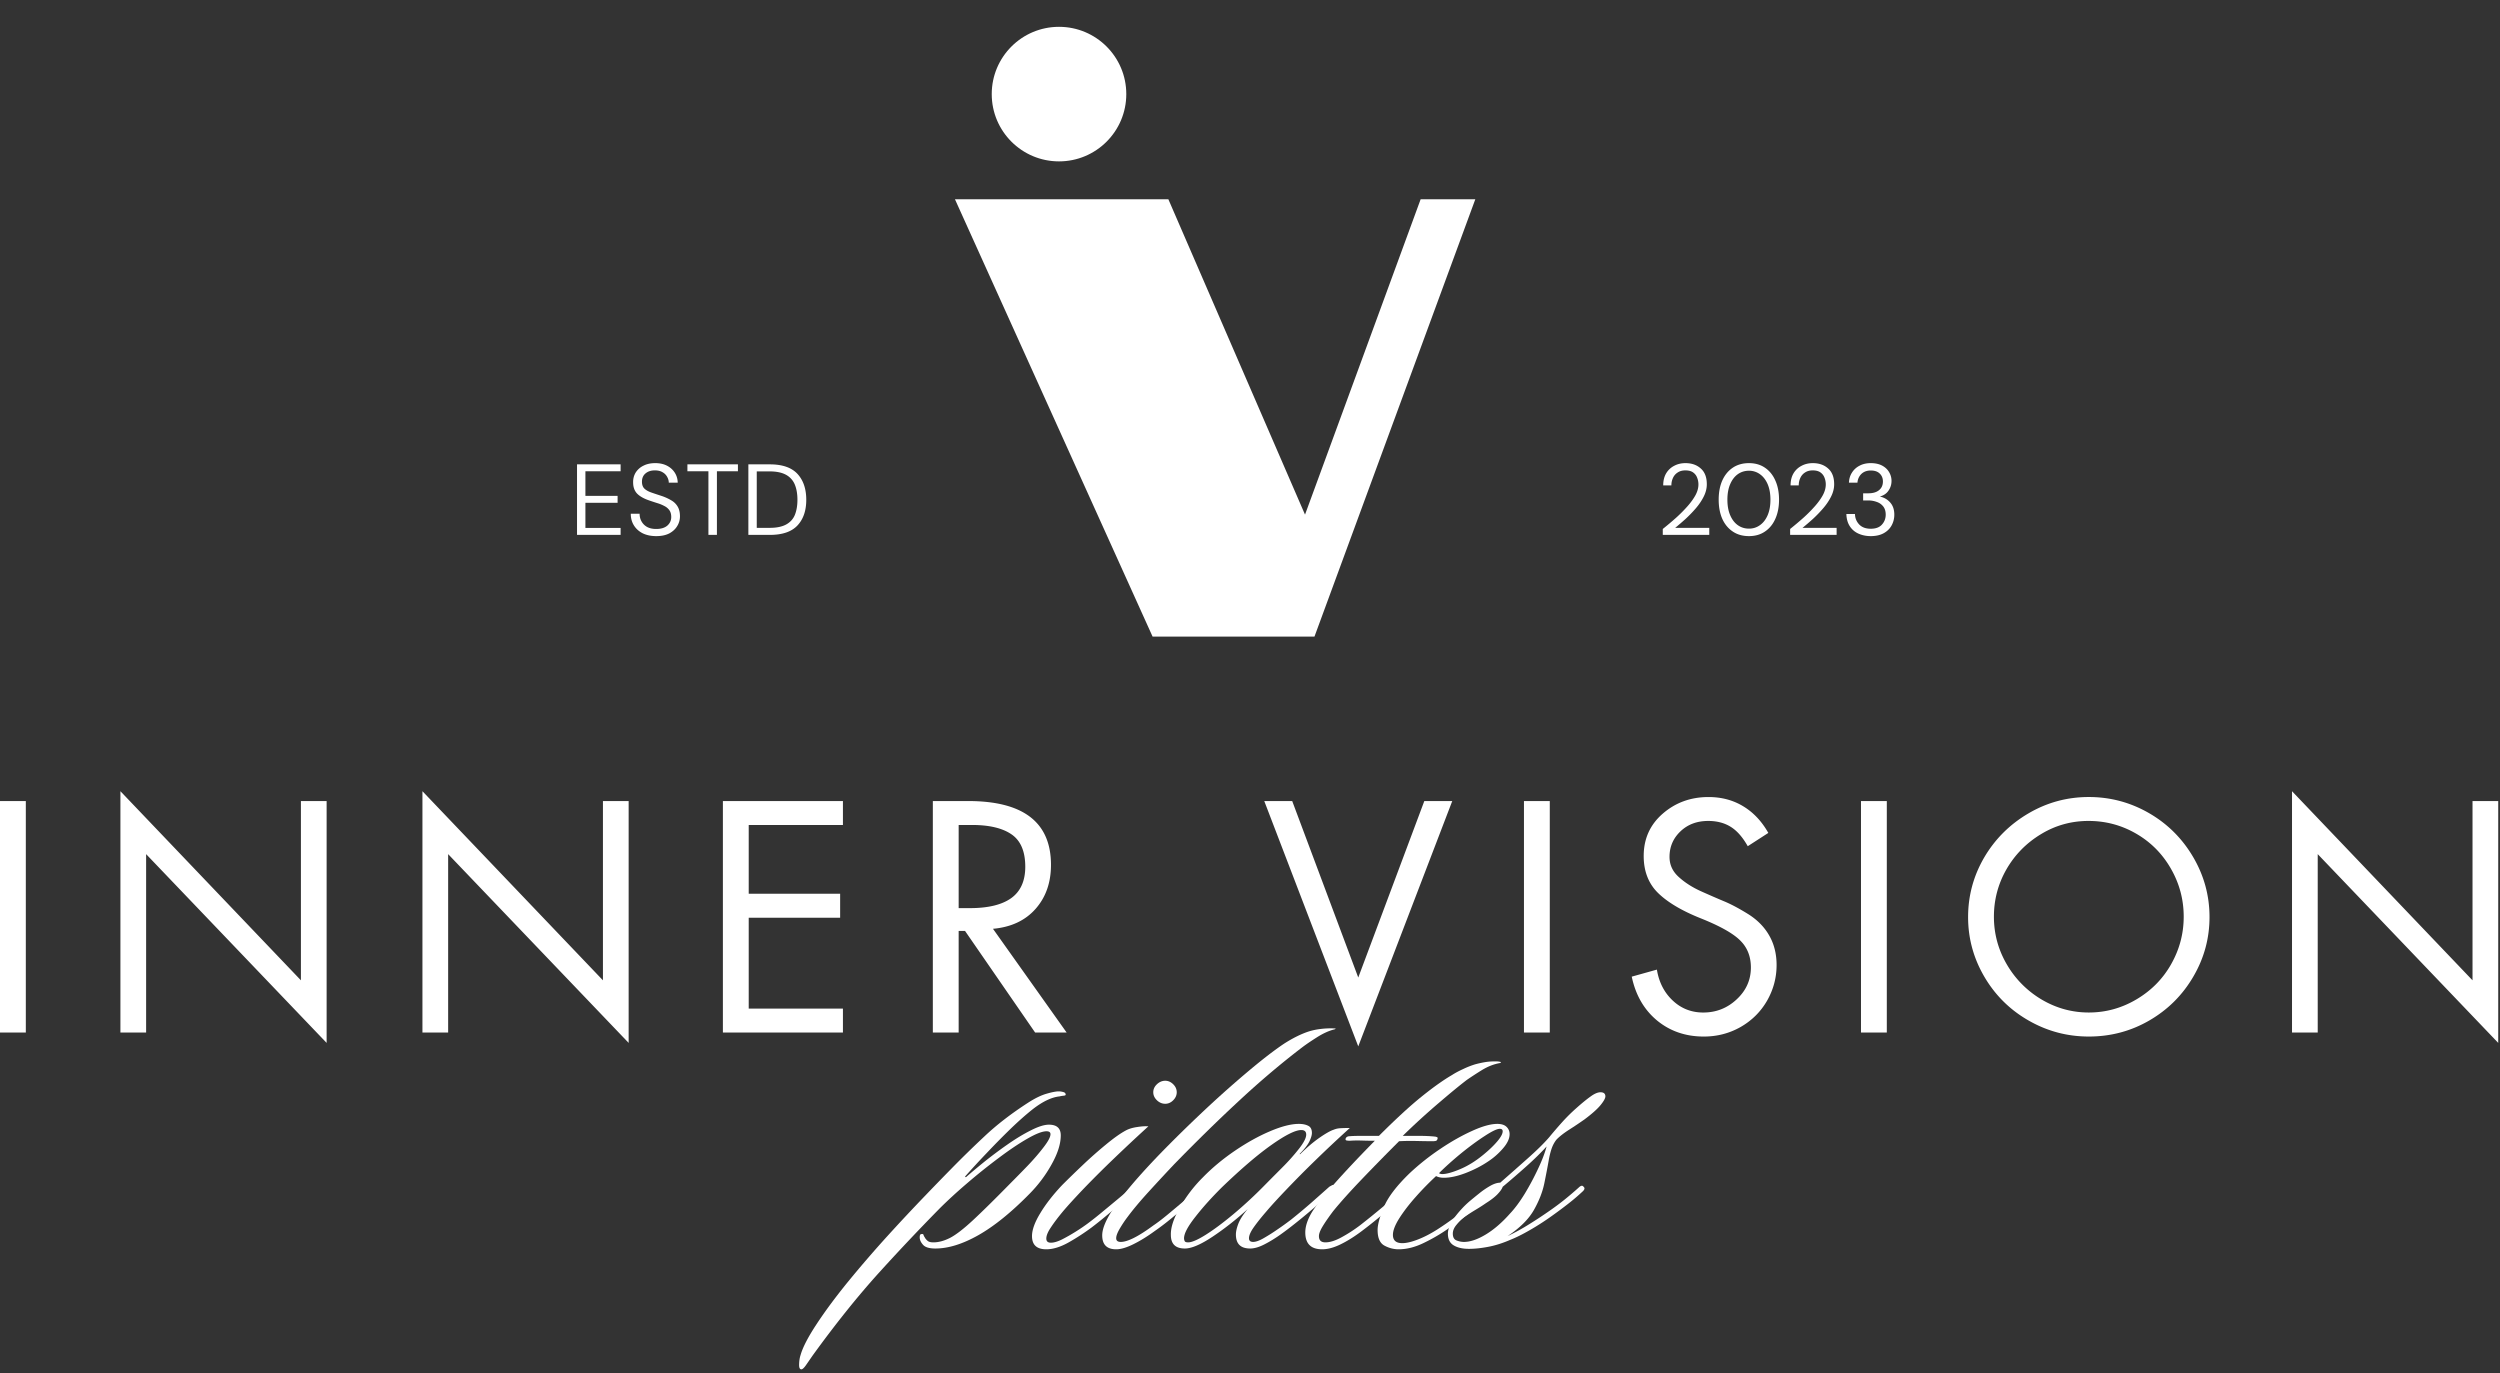 <?xml version="1.0" encoding="UTF-8"?>
<svg xmlns="http://www.w3.org/2000/svg" width="466" height="256" fill="none">
  <rect width="100%" height="100%" fill="#333333" stroke="none"/>
  <path fill="#fff" d="M179.956 219.223q-.084.087-.021.166.08.063.167 0 1.227-1.079 3.25-2.729a82 82 0 0 1 4.333-3.25c1.542-1.083 3.011-1.979 4.417-2.687 1.401-.719 2.542-1.084 3.417-1.084 1.468 0 2.208.667 2.208 2q-.001 2.376-1.729 5.438a25 25 0 0 1-4.167 5.521q-5.064 5.147-9.479 7.646c-2.932 1.656-5.599 2.479-8 2.479-1.125 0-1.885-.229-2.292-.688q-.624-.686-.625-1.396 0-.603.313-.604c.208-.052.344-.005.396.146q.063.233.229.458.148.313.5.625.33.313 1.104.313 1.454.001 3.104-.833 1.641-.851 4.25-3.271 2.604-2.415 7.042-6.938 1.453-1.453 3.187-3.25 1.728-1.81 2.98-3.458c.843-1.094 1.27-1.901 1.27-2.417q0-.54-.75-.541c-.781 0-1.974.468-3.583 1.395q-2.4 1.376-5.354 3.605a111 111 0 0 0-5.875 4.708q-2.898 2.483-5.125 4.708a400 400 0 0 0-11.271 11.938q-5.977 6.601-12.417 15.5-.686 1-1.208 1.75c-.359.51-.646.771-.854.771-.302 0-.443-.323-.417-.959q.022-.959.271-1.708c.406-1.432 1.396-3.349 2.979-5.75 1.584-2.406 3.474-4.958 5.667-7.667a221 221 0 0 1 7.667-8.896 362 362 0 0 1 6.979-7.458 573 573 0 0 1 4.896-5.042 197 197 0 0 1 6.104-5.958q3.416-3.228 8.166-6.292 1.913-1.225 3.396-1.645 1.498-.438 2.271-.438.374 0 .833.125c.302.073.459.24.459.5q-.001.149-.417.188a5 5 0 0 0-.729.125q-2.213.233-4.979 2.375-1.922 1.524-4.146 3.666a149 149 0 0 0-4.396 4.459 168 168 0 0 0-4.021 4.354M219.345 203.598q-.001.835-.666 1.5-.65.647-1.479.646c-.573 0-1.084-.214-1.542-.646q-.688-.665-.688-1.5 0-.852.688-1.5c.458-.427.969-.646 1.542-.646.552 0 1.046.219 1.479.646q.665.648.666 1.5m-5.291 6.354c-2.198 2-4.344 4.01-6.438 6.021a198 198 0 0 0-5.646 5.625c-1.656 1.739-2.937 3.146-3.854 4.229-.932 1.125-1.677 2.114-2.229 2.958q-.853 1.253-.854 2.084.001.771.854.77c.552 0 1.24-.198 2.063-.604a34 34 0 0 0 2.562-1.458 35 35 0 0 0 2.271-1.542 64 64 0 0 0 2.833-2.25q1.54-1.267 2.917-2.416a84 84 0 0 0 2.146-1.834c.51-.51.896-.614 1.146-.312.208.208.104.489-.313.833a84 84 0 0 1-2.5 2.208 213 213 0 0 1-3.104 2.605 77 77 0 0 1-2.438 1.937 41 41 0 0 1-4.187 2.729c-1.557.886-2.969 1.334-4.25 1.334q-2.666.001-2.667-2.459.001-1.748 1.542-4.271 1.524-2.54 4.125-5.291a202 202 0 0 1 3.708-3.604 81 81 0 0 1 4.375-3.875c1.459-1.209 2.698-2.089 3.729-2.646.552-.302 1.261-.521 2.125-.646q1.311-.203 2.084-.125"></path>
  <path fill="#fff" d="M248.766 191.702q.14.001.187.042.04.046-.187.125-1.548.375-3.313 1.5-1.75 1.109-2.75 1.875-5.814 4.437-11.604 9.812c-3.865 3.573-7.938 7.557-12.229 11.958a381 381 0 0 0-4.792 5.167q-2.336 2.562-3.875 4.625a22 22 0 0 0-1.562 2.354c-.386.683-.584 1.229-.584 1.646q.002.687.854.688 1.914 0 6.063-3.063c.76-.51 1.667-1.198 2.708-2.062 1.052-.875 2.089-1.74 3.104-2.605a447 447 0 0 1 2.459-2.083q.225-.142.521-.417c.208-.177.416-.166.625.042q.312.375-.375 1.063a90 90 0 0 1-2.438 2.083c-1.042.864-2.125 1.75-3.25 2.667a46 46 0 0 1-3.125 2.375q-2.001 1.462-3.917 2.416c-1.281.636-2.354.959-3.229.959-1.734 0-2.604-.865-2.604-2.605q0-1.687 1.688-4.375 1.235-1.974 3.75-4.958 2.537-3 6.145-6.687a263 263 0 0 1 8.271-8.042 204 204 0 0 1 7.771-6.854q3.641-3.04 6.25-4.792 2.539-1.625 4.688-2.312a12 12 0 0 1 2.104-.438 15 15 0 0 1 2.646-.104"></path>
  <path fill="#fff" d="M251.602 210.264a241 241 0 0 0-6.375 5.98 202 202 0 0 0-5.437 5.479c-1.583 1.656-2.833 3.021-3.75 4.104-.974 1.125-1.76 2.114-2.354 2.958-.584.834-.875 1.511-.875 2.021q-.002.687.771.688c.51 0 1.187-.24 2.02-.73a35 35 0 0 0 2.646-1.687 54 54 0 0 0 2.396-1.729 109 109 0 0 0 3.792-3.167c1.302-1.151 2.416-2.135 3.333-2.958q.225-.142.521-.292c.208-.109.385-.062.542.146.208.198.083.5-.375.917a82 82 0 0 1-3.688 3.291 119 119 0 0 1-3.437 2.834 64 64 0 0 1-2.646 2c-1 .708-2 1.322-3 1.833-.99.51-1.87.771-2.646.771-1.781 0-2.667-.865-2.667-2.604q-.002-.85.479-2.084c.334-.817.907-1.708 1.73-2.666-2.198 1.989-4.391 3.708-6.584 5.166-2.198 1.459-3.906 2.188-5.146 2.188-1.734 0-2.604-.844-2.604-2.542q-.06-2.062 1.667-5.083a26 26 0 0 1 4.312-5.646q2.602-2.664 5.938-4.938c2.219-1.51 4.406-2.729 6.562-3.645q3.227-1.375 5.375-1.375 1.063 0 1.75.354.688.334.688 1.333c0 .406-.156.927-.458 1.563q-.462.959-1.75 2.27-.088.086-.042.125.04.022.104-.041c1.177-1.177 2.354-2.177 3.521-3q1.766-1.226 2.687-1.521a3.6 3.6 0 0 1 1.188-.271q.578-.04 1.187-.042zm-8.125 1.23q-.001-.853-.916-.855-1.626.001-5.5 2.73c-2.573 1.807-5.667 4.453-9.292 7.937q-2.858 2.835-4.958 5.521c-1.401 1.781-2.104 3.104-2.104 3.979 0 .198.041.375.125.542.073.156.286.229.645.229q1 0 3.209-1.375c1.484-.927 3.208-2.208 5.166-3.833a80 80 0 0 0 5.959-5.521q1.372-1.39 3.166-3.188a38 38 0 0 0 3.146-3.521q1.353-1.725 1.354-2.645"></path>
  <path fill="#fff" d="M261.473 211.723h2.791c1.36 0 2.448.052 3.271.146.042 0 .136.031.292.083.167.042.193.198.083.458q-.087.233-.354.271a2.6 2.6 0 0 1-.479.042c-.667 0-1.667-.011-3-.042a43 43 0 0 0-3.292.042q-3.752 3.751-7.021 7.166-3.249 3.4-5.25 5.855-1.21 1.606-1.937 2.791-.727 1.188-.729 1.875c0 .781.401 1.167 1.208 1.167.875 0 1.906-.333 3.104-1a27 27 0 0 0 3.417-2.229 160 160 0 0 0 4.146-3.354 413 413 0 0 0 4.062-3.459q.225-.228.521-.416c.208-.136.386-.131.542.02.208.209.234.407.083.584-.156.182-.354.396-.604.646a229 229 0 0 1-3.917 3.416 90 90 0 0 1-4.604 3.709q-2.062 1.546-3.937 2.458-1.877.915-3.417.917c-2.094 0-3.146-1.047-3.146-3.146q0-1.75 1.313-3.896c.864-1.333 2.26-3.094 4.208-5.292q2.915-3.287 7.437-7.896c-.666 0-1.473-.01-2.416-.041q-1.422-.038-2.25.041c-.115 0-.287-.01-.521-.041q-.336-.04-.25-.354c.094-.303.375-.459.833-.459.459-.041 1.219-.062 2.292-.062h3.083c3.167-3.167 5.834-5.615 8-7.354 2.177-1.75 4.063-3.084 5.646-4q.828-.541 2.063-1.105a16 16 0 0 1 2.229-.875 19 19 0 0 1 1.666-.375 10 10 0 0 1 1.855-.166h.5q.265 0 .562.062.453.087 0 .25-1.688.296-3.375 1.334a70 70 0 0 0-2.75 1.791q-1.921 1.461-5.25 4.313a133 133 0 0 0-6.708 6.125"></path>
  <path fill="#fff" d="M267.682 219.223a55 55 0 0 0-3.771 3.854q-1.836 2.064-3.062 3.979c-.802 1.266-1.209 2.307-1.209 3.125 0 1.031.584 1.542 1.75 1.542q1.143 0 2.917-.688 1.766-.685 3.687-1.916a58 58 0 0 0 5.396-3.938q2.643-2.187 4.104-3.5c.25-.25.5-.448.75-.604q.391-.226.625 0c.152.156.167.333.042.542a3 3 0 0 1-.417.52 89 89 0 0 1-4.145 3.584 85 85 0 0 1-4.75 3.541 33 33 0 0 1-4.292 2.459c-1.583.76-3.12 1.146-4.604 1.146q-1.374 0-2.646-.688c-.844-.458-1.271-1.427-1.271-2.917 0-1.01.391-2.437 1.167-4.27q1.148-2.766 4.812-6.313a45 45 0 0 1 5.667-4.5c2.052-1.385 4.042-2.51 5.958-3.375q2.874-1.312 4.709-1.312c.76 0 1.333.182 1.708.541.385.365.583.823.583 1.375q-.001 1.233-1.229 2.646a13.1 13.1 0 0 1-2.833 2.479q-1.834 1.234-4.146 2.125c-1.531.584-2.875.875-4.042.875q-.858 0-1.458-.312m.542-.542c.192.115.395.167.604.167.76 0 1.875-.302 3.333-.917q2.186-.914 4.333-2.687 1.603-1.313 2.605-2.5 1-1.188 1-1.875c0-.303-.183-.459-.542-.459q-.772.001-2.833 1.354-2.064 1.336-4.417 3.25c-1.557 1.282-2.917 2.5-4.083 3.667"></path>
  <path fill="#fff" d="M298.326 203.598c.61 0 .917.26.917.771q-.001.522-.917 1.645c-.614.74-1.604 1.62-2.979 2.646a74 74 0 0 1-2.896 1.938q-1.484.96-2.312 1.812-.627.774-.979 1.875a15 15 0 0 0-.48 2.021 165 165 0 0 1-.812 4.229c-.333 1.641-.99 3.313-1.958 5.021q-1.46 2.564-4.896 4.854a39 39 0 0 0 4.083-2.25 79 79 0 0 0 3.875-2.562 49 49 0 0 0 2.729-2.042 62 62 0 0 0 2.563-2.187c.416-.401.718-.448.916-.146.261.208.214.489-.145.833a39 39 0 0 1-2.813 2.396 87 87 0 0 1-2.854 2.125 48 48 0 0 1-4.229 2.729q-2.064 1.19-3.604 1.792-2.148.937-4.146 1.312-1.976.375-3.584.375c-1.177 0-2.125-.219-2.833-.646-.719-.427-1.083-1.156-1.083-2.187 0-1.219.849-2.75 2.541-4.583q.69-.767 1.605-1.542a100 100 0 0 1 1.687-1.375 15 15 0 0 1 2.146-1.458q.999-.541 1.771-.542a777 777 0 0 0 4.958-4.375q2.687-2.375 4.146-4.063a85 85 0 0 1 2.604-3.02 33 33 0 0 1 2.458-2.417c1.026-.917 1.907-1.636 2.646-2.167q1.103-.812 1.875-.812m-10.041 10.104c-1.016 1.125-2.25 2.344-3.709 3.646a172 172 0 0 1-4.479 3.875c-.115.364-.427.812-.937 1.354-.5.531-1.24 1.099-2.209 1.708-.515.365-1.151.771-1.916 1.229q-1.142.69-2 1.292a9.2 9.2 0 0 0-1.563 1.521q-.666.797-.667 1.625c0 .667.24 1.094.709 1.271q.687.272 1.375.271 1.75 0 4.041-1.375c1.542-.928 3.052-2.235 4.542-3.917.917-.969 1.833-2.208 2.75-3.708a49 49 0 0 0 2.479-4.646q1.123-2.375 1.584-4.146M4.813 149.315v43.146H0v-43.146zM22.445 147.482l33.646 35.25v-33.417h4.792v45.084l-33.646-35.188v33.25h-4.792zM78.742 147.482l33.646 35.25v-33.417h4.792v45.084l-33.646-35.188v33.25h-4.792zM157.123 149.315v4.459h-17.562v12.812h17.041v4.479h-17.041v16.938h17.562v4.458h-22.375v-43.146zM180.466 149.315c10.291 0 15.437 3.969 15.437 11.896 0 3.323-.969 6.063-2.896 8.229q-2.876 3.235-7.916 3.688l13.729 19.333h-5.875l-13.063-18.937h-1.187v18.937h-4.813v-43.146zm-1.771 19.959h2.104q5.1 0 7.708-1.875c1.735-1.261 2.604-3.209 2.604-5.834q0-4.29-2.562-6.041c-1.698-1.167-4.146-1.75-7.354-1.75h-2.5zM240.867 149.315l12.312 32.896 12.313-32.896h5.208l-17.521 45.73-17.521-45.73zM288.879 149.315v43.146h-4.813v-43.146zM325.782 157.732c-.948-1.677-2-2.88-3.166-3.604-1.167-.734-2.573-1.104-4.209-1.104-2.099 0-3.828.656-5.187 1.958q-2.022 1.938-2.021 4.75 0 2.17 1.687 3.708 1.687 1.547 4.084 2.646 2.415 1.084 4.354 1.896 1.936.795 4.521 2.396 2.577 1.61 3.937 4 1.375 2.398 1.375 5.5c0 2.364-.594 4.578-1.771 6.646q-1.775 3.084-4.916 4.896-3.149 1.79-6.875 1.791-5.088 0-8.729-3c-2.417-2.01-3.99-4.734-4.709-8.166l4.688-1.313c.385 2.365 1.375 4.287 2.958 5.771 1.583 1.489 3.479 2.229 5.688 2.229q3.603.001 6.229-2.458c1.76-1.636 2.646-3.615 2.646-5.938 0-2.067-.678-3.755-2.021-5.062-1.334-1.318-3.782-2.688-7.334-4.104q-5.313-2.125-7.979-4.75-2.647-2.625-2.646-6.875c0-3.193 1.177-5.818 3.542-7.875 2.375-2.068 5.219-3.105 8.542-3.105q3.642.002 6.479 1.73 2.83 1.709 4.667 4.958zM351.701 149.315v43.146h-4.812v-43.146zM366.854 170.94q0-5.953 3-11.104c2.011-3.427 4.756-6.166 8.23-8.208 3.468-2.042 7.229-3.063 11.27-3.063q6 .001 11.188 2.98 5.187 2.983 8.25 8.187 3.063 5.21 3.062 11.208c0 3.974-1.01 7.677-3.02 11.105q-3 5.15-8.188 8.166c-3.448 2-7.208 3-11.292 3-4 0-7.739-.989-11.208-2.979q-5.211-2.975-8.25-8.146c-2.031-3.458-3.042-7.172-3.042-11.146m22.438-17.916q-4.812.001-8.875 2.479-4.063 2.462-6.417 6.542-2.334 4.084-2.333 8.833-.001 4.75 2.396 8.875a18.25 18.25 0 0 0 6.5 6.562c2.734 1.615 5.666 2.417 8.791 2.417q4.75.001 8.896-2.458c2.761-1.636 4.917-3.823 6.459-6.563 1.552-2.75 2.333-5.692 2.333-8.833q0-4.79-2.375-8.938-2.376-4.165-6.479-6.541-4.085-2.375-8.896-2.375M427.232 147.482l33.646 35.25v-33.417h4.792v45.084l-33.646-35.188v33.25h-4.792zM107.557 99.703V86.557h8.125v1.292h-6.562v4.583h6v1.292h-6v4.687h6.562v1.292zM122.328 99.932c-.974 0-1.812-.177-2.521-.52-.708-.36-1.26-.855-1.646-1.48-.39-.625-.583-1.344-.583-2.167h1.646c0 .516.115.99.354 1.417a2.63 2.63 0 0 0 1.042 1.042q.686.375 1.708.375 1.328 0 2.063-.625.727-.642.729-1.605-.002-.787-.354-1.27a2.5 2.5 0 0 0-.917-.771 7 7 0 0 0-1.313-.542 48 48 0 0 1-1.52-.5q-1.523-.517-2.271-1.291c-.49-.527-.729-1.214-.729-2.063q-.023-1.04.479-1.854a3.53 3.53 0 0 1 1.437-1.271q.936-.479 2.209-.48 1.265.001 2.187.48.936.484 1.458 1.313.517.812.542 1.854h-1.667q-.002-.54-.291-1.063a2.13 2.13 0 0 0-.854-.875q-.564-.352-1.417-.354-1.085-.016-1.771.563c-.448.374-.667.89-.667 1.541 0 .573.157 1.01.48 1.313q.475.438 1.333.729c.568.198 1.234.416 2 .666q.937.337 1.687.792c.5.292.886.682 1.167 1.167q.416.711.417 1.812a3.4 3.4 0 0 1-.5 1.771q-.484.836-1.459 1.375c-.656.344-1.474.521-2.458.521M132.049 99.703V87.849h-3.916v-1.292h9.416v1.292h-3.916v11.854zM139.496 99.703V86.557h4.021c2.318 0 4.026.594 5.125 1.77 1.094 1.183 1.646 2.793 1.646 4.834 0 2.031-.552 3.625-1.646 4.792q-1.648 1.75-5.125 1.75zm1.563-1.313h2.437q1.892 0 3.042-.625c.76-.416 1.302-1.01 1.625-1.791q.477-1.188.479-2.813-.002-1.64-.479-2.812a3.64 3.64 0 0 0-1.625-1.834c-.766-.427-1.781-.645-3.042-.645h-2.437zM309.941 99.703v-1.104a59 59 0 0 0 2.521-2.125 27 27 0 0 0 2.104-2.125c.625-.709 1.115-1.396 1.48-2.063q.54-1.016.541-1.979c0-.458-.083-.885-.25-1.292a2.04 2.04 0 0 0-.75-.958q-.524-.375-1.437-.375c-.573 0-1.052.135-1.438.396-.39.25-.682.594-.875 1.02-.198.433-.291.891-.291 1.376h-1.521c0-.86.177-1.605.541-2.23a3.7 3.7 0 0 1 1.5-1.416c.625-.334 1.323-.5 2.105-.5 1.166 0 2.114.333 2.854 1q1.125.984 1.125 2.937c0 .782-.198 1.552-.584 2.313q-.563 1.125-1.479 2.187a24 24 0 0 1-1.916 1.98 52 52 0 0 1-1.917 1.645h6.354v1.313zM326.009 99.932c-1.167 0-2.177-.281-3.021-.854q-1.272-.852-1.959-2.375c-.447-1.026-.666-2.214-.666-3.563 0-1.36.219-2.547.666-3.562q.687-1.538 1.959-2.396c.844-.568 1.854-.854 3.021-.854q1.727.001 2.979.854 1.265.858 1.937 2.396.688 1.523.688 3.562 0 2.024-.688 3.563-.671 1.523-1.937 2.375c-.834.573-1.828.854-2.979.854m0-1.396q1.141.002 2.041-.646.915-.642 1.438-1.854c.344-.802.521-1.77.521-2.896s-.177-2.088-.521-2.895q-.523-1.205-1.438-1.855a3.44 3.44 0 0 0-2.041-.645c-.782 0-1.474.218-2.084.645q-.9.65-1.416 1.855-.522 1.209-.521 2.895c0 1.125.172 2.094.521 2.896q.516 1.212 1.416 1.854c.61.433 1.302.646 2.084.646M333.68 99.703v-1.104a61 61 0 0 0 2.521-2.125 27 27 0 0 0 2.104-2.125c.625-.709 1.114-1.396 1.479-2.063q.54-1.016.542-1.979a3.4 3.4 0 0 0-.25-1.292 2.05 2.05 0 0 0-.75-.958q-.524-.375-1.438-.375c-.573 0-1.052.135-1.437.396-.391.25-.683.594-.875 1.02-.198.433-.292.891-.292 1.376h-1.521c0-.86.177-1.605.542-2.23a3.7 3.7 0 0 1 1.5-1.416c.625-.334 1.323-.5 2.104-.5 1.167 0 2.114.333 2.854 1q1.125.984 1.125 2.937c0 .782-.198 1.552-.583 2.313q-.564 1.125-1.479 2.187a24 24 0 0 1-1.917 1.98 51 51 0 0 1-1.917 1.645h6.354v1.313zM348.705 99.932c-.833 0-1.594-.156-2.271-.458a3.68 3.68 0 0 1-1.625-1.375c-.406-.625-.619-1.386-.645-2.292h1.604c.01.75.271 1.396.771 1.938q.767.812 2.166.812c.927 0 1.625-.255 2.084-.77.468-.511.708-1.131.708-1.855q0-.915-.438-1.5a2.54 2.54 0 0 0-1.187-.854 4.4 4.4 0 0 0-1.625-.292h-.958v-1.333h.958q1.289.001 2-.584.727-.578.729-1.624c0-.594-.198-1.084-.583-1.459-.375-.385-.938-.583-1.688-.583-.724 0-1.307.219-1.75.646q-.65.648-.729 1.625h-1.583q.039-1.064.562-1.875a3.54 3.54 0 0 1 1.417-1.292c.594-.318 1.292-.48 2.083-.48.844 0 1.552.157 2.125.46q.853.458 1.292 1.207c.302.5.458 1.053.458 1.646q0 1-.562 1.813-.548.813-1.625 1.104c.776.156 1.422.52 1.937 1.104.511.573.771 1.328.771 2.271q0 1.085-.5 2-.501.921-1.479 1.458c-.656.36-1.458.542-2.417.542M217.78 37.137H178l36.84 81.52h30.178L275 37.137h-10.19l-21.555 58.788z"></path>
  <circle cx="197.4" cy="17.541" r="12.541" fill="#fff"></circle>
</svg>
